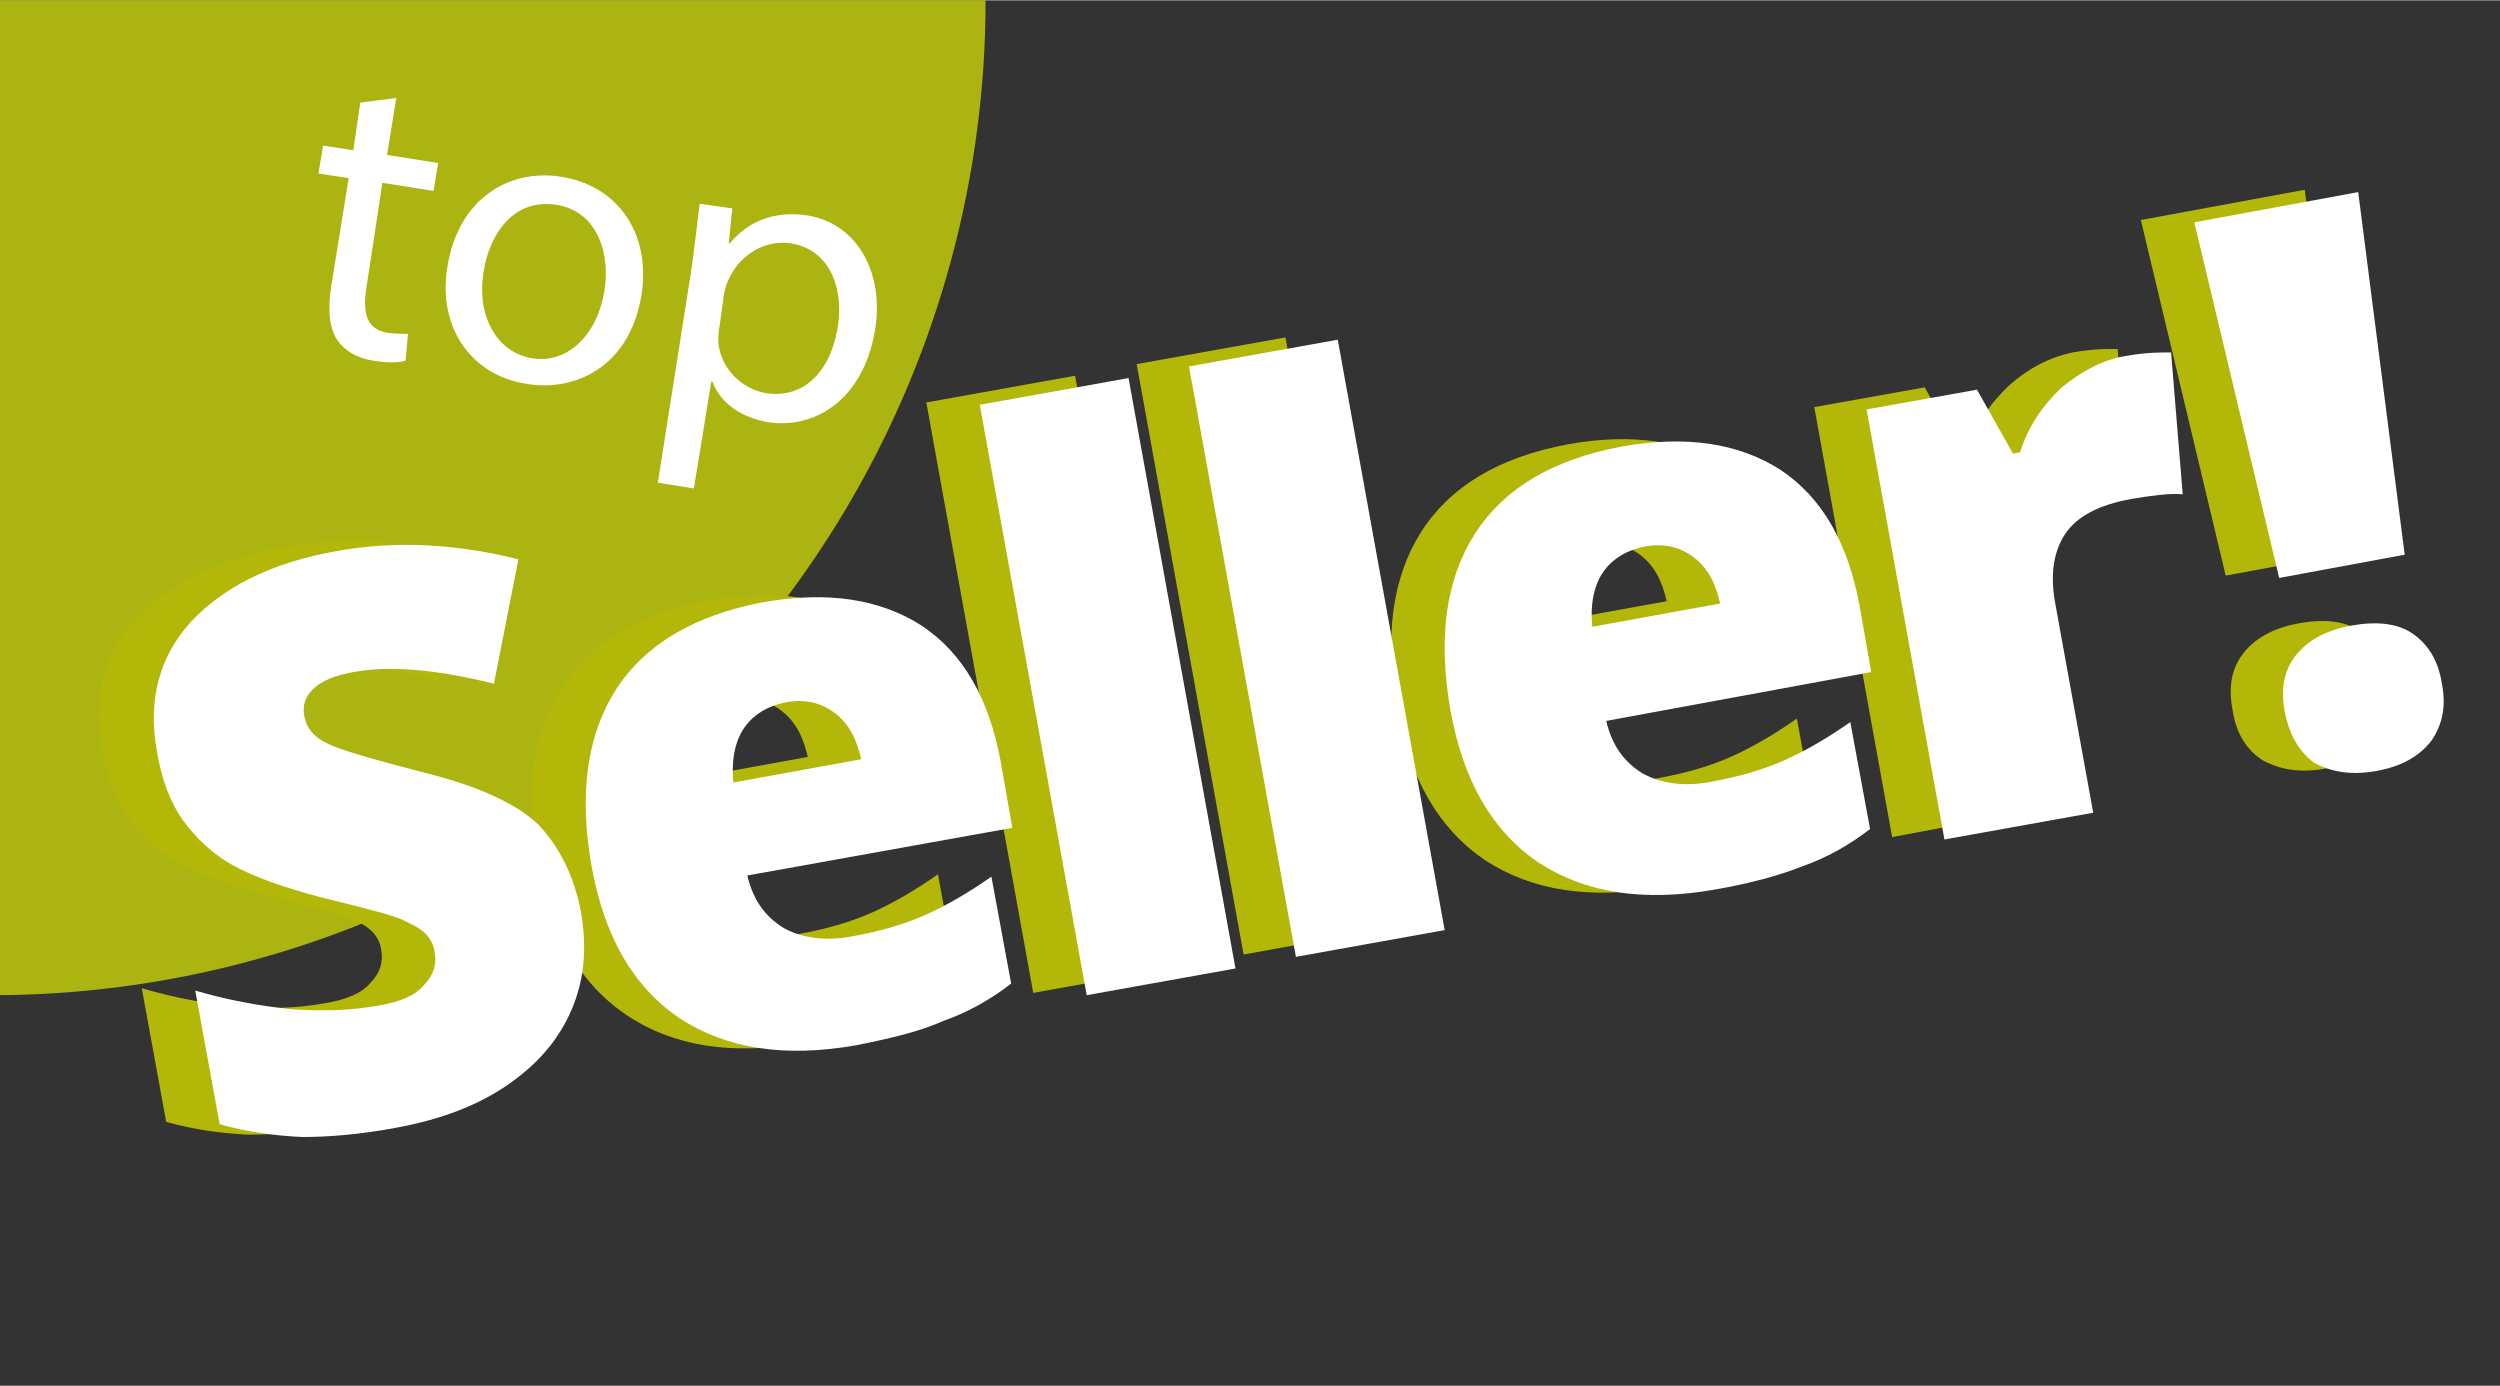 <svg id="Ebene_1" xmlns="http://www.w3.org/2000/svg" xmlns:xlink="http://www.w3.org/1999/xlink" viewBox="0 0 215.1 119.2" width="215">
  <rect x="0" y="0" width="215.1" height="119.2" fill="#333333" stroke="none"/>
  <style>
    .st0{clip-path:url(#SVGID_2_);fill:#c6d208;fill-opacity:.81}.st1{fill:#b3b708}.st2{fill:#fff}
  </style>
  <defs>
    <path id="SVGID_1_" d="M0 0H118.8V93.8H0z"/>
  </defs>
  <clipPath id="SVGID_2_">
    <use xlink:href="#SVGID_1_" overflow="visible"/>
  </clipPath>
  <ellipse class="st0" cx="-.7" rx="85.5" ry="85.6"/>
  <g>
    <path class="st1" d="M45.4 78.3c.5 3 .3 5.7-.8 8.3-1.1 2.6-2.9 4.7-5.5 6.5-2.6 1.8-5.8 3-9.6 3.7-3.2.6-5.9.8-8.1.8-2.2-.1-4.6-.4-7.1-1.1L12.2 85c2.7.8 5.4 1.3 8.2 1.6 2.8.2 5.3.1 7.5-.3 1.9-.3 3.3-.9 4-1.8.8-.8 1.1-1.8.9-2.8-.1-.7-.4-1.2-.8-1.6-.4-.4-1.1-.8-2-1.2C29 78.6 26.7 78 23 77c-3.4-.8-5.9-1.8-7.7-2.8-1.8-1-3.2-2.4-4.3-3.9-1.1-1.6-1.8-3.5-2.2-5.9C8 60 8.9 56.3 11.7 53.2c2.8-3 6.9-5.1 12.5-6.1 4.9-.9 10.2-.7 15.7.7l-2.1 10.7c-4.8-1.2-8.9-1.6-12.1-1-1.7.3-2.8.8-3.5 1.5s-.9 1.5-.7 2.4c.2.9.8 1.7 1.9 2.3 1.1.6 4 1.4 8.6 2.6 4.4 1.1 7.7 2.6 9.6 4.4C43.6 72.6 44.9 75.1 45.4 78.3zM69.1 89.7C63 90.8 57.9 90 53.9 87.3c-4-2.7-6.5-7-7.6-13.1C45.1 68 45.8 63 48.4 59.1c2.5-3.9 6.7-6.4 12.6-7.5 5.6-1 10.1-.3 13.7 2 3.6 2.4 5.8 6.3 6.8 11.7l1 5.7-22.8 4.1c.5 2.1 1.5 3.5 3.1 4.5 1.6.9 3.7 1.2 6.1.7 2.2-.4 4.3-1 6.1-1.8 1.8-.8 3.7-1.9 5.7-3.3l1.7 9.2c-1.8 1.4-3.8 2.5-5.8 3.2C74.6 88.5 72.1 89.1 69.1 89.7zM63 60.2c-1.5.3-2.7 1-3.5 2.1-.8 1.1-1.2 2.7-1 4.8l11-2c-.4-1.8-1.1-3.1-2.3-4C66 60.2 64.6 59.9 63 60.2zM101.7 83.1l-12.8 2.3-9.2-50.8 12.8-2.3L101.7 83.1zM119.7 79.8L107 82.1l-9.2-50.8 12.8-2.3L119.7 79.8zM143 76.3c-6.2 1.1-11.2.3-15.2-2.3-4-2.7-6.5-7-7.6-13.1-1.1-6.2-.4-11.3 2.1-15.2 2.5-3.9 6.7-6.4 12.6-7.5 5.6-1 10.1-.3 13.7 2 3.6 2.4 5.8 6.3 6.8 11.7l1 5.7-22.8 4.1c.5 2.1 1.5 3.5 3.1 4.5s3.7 1.2 6.1.7c2.2-.4 4.3-1 6.1-1.8 1.8-.8 3.7-1.9 5.7-3.3l1.7 9.2c-1.8 1.4-3.8 2.5-5.8 3.2C148.5 75.1 146 75.7 143 76.3zM136.9 46.8c-1.5.3-2.7 1-3.5 2.1-.8 1.1-1.2 2.7-1 4.8l11-2c-.4-1.8-1.1-3.1-2.3-4C139.9 46.8 138.5 46.5 136.9 46.8zM178.3 30.3c1.1-.2 2.2-.3 3.2-.3l.7 0 1 12.2c-1.1-.1-2.6.1-4.4.4-2.8.5-4.7 1.5-5.7 3-1 1.5-1.3 3.4-.9 5.8l3.3 18.2L162.8 72l-6.7-37 9.5-1.7 3.1 5.5.6-.1c.7-2.2 1.9-4 3.6-5.6C174.6 31.6 176.4 30.7 178.3 30.3zM202.3 47.5l-10.8 2-7.3-30.6 14.1-2.6L202.3 47.5zM192.1 61.1c-.4-2-.1-3.6.9-4.9 1-1.3 2.6-2.2 4.8-2.6 2.2-.4 4-.2 5.3.7 1.3.9 2.2 2.3 2.6 4.3.4 2 0 3.6-.9 4.9-1 1.3-2.5 2.2-4.7 2.6-2.2.4-3.9.1-5.4-.7C193.3 64.5 192.4 63.1 192.1 61.1z"/>
    <g>
      <path class="st2" d="M50 78.5c.5 3 .3 5.7-.8 8.3-1.1 2.6-2.9 4.7-5.5 6.5-2.6 1.8-5.8 3-9.6 3.7-3.2.6-5.9.8-8.1.8-2.2-.1-4.6-.4-7.1-1.1l-2.1-11.5c2.7.8 5.4 1.3 8.2 1.6 2.8.2 5.3.1 7.5-.3 1.9-.3 3.3-.9 4-1.8.8-.8 1.1-1.8.9-2.8-.1-.7-.4-1.2-.8-1.6-.4-.4-1.1-.8-2-1.2-.9-.4-3.2-1-6.9-1.9-3.4-.9-5.9-1.8-7.7-2.8-1.8-1-3.2-2.4-4.3-3.9-1.1-1.6-1.8-3.5-2.2-5.9-.8-4.4.2-8.1 2.9-11.1 2.8-3 6.9-5.1 12.5-6.1 4.9-.9 10.2-.7 15.7.7l-2.1 10.7c-4.8-1.2-8.9-1.6-12.1-1-1.7.3-2.8.8-3.5 1.5-.7.7-.9 1.5-.7 2.4.2.9.8 1.7 1.9 2.2 1.1.6 4 1.4 8.6 2.6 4.4 1.1 7.7 2.6 9.6 4.4C48.1 72.8 49.4 75.3 50 78.5zM73.7 89.9c-6.2 1.1-11.2.3-15.2-2.3-4-2.7-6.5-7-7.6-13.1-1.1-6.2-.4-11.3 2.1-15.2 2.5-3.9 6.8-6.4 12.6-7.5 5.6-1 10.1-.3 13.7 2 3.6 2.4 5.8 6.3 6.8 11.7l1 5.7-22.8 4.1c.5 2.1 1.5 3.5 3.1 4.5 1.6.9 3.7 1.2 6.1.7 2.2-.4 4.3-1 6.1-1.8 1.8-.8 3.7-1.9 5.7-3.3l1.7 9.2c-1.8 1.4-3.8 2.5-5.8 3.2C79.2 88.7 76.7 89.3 73.7 89.9zM67.6 60.4c-1.5.3-2.7 1-3.5 2.1-.8 1.1-1.2 2.7-1 4.8l11-2c-.4-1.8-1.1-3.1-2.3-4C70.6 60.4 69.2 60.1 67.6 60.4zM106.3 83.3l-12.8 2.3-9.2-50.8 12.8-2.3L106.3 83.3zM124.3 80l-12.8 2.3-9.2-50.8 12.8-2.3L124.3 80zM147.6 76.5c-6.2 1.1-11.2.3-15.2-2.3-4-2.7-6.5-7-7.6-13.1-1.1-6.2-.4-11.3 2.1-15.2 2.5-3.9 6.7-6.4 12.6-7.5 5.6-1 10.1-.3 13.7 2 3.6 2.4 5.8 6.3 6.8 11.7l1 5.7L138.2 62c.5 2.1 1.5 3.5 3.1 4.5 1.6.9 3.7 1.2 6.1.7 2.2-.4 4.3-1 6.1-1.8 1.8-.8 3.7-1.9 5.7-3.3l1.7 9.2c-1.8 1.4-3.8 2.5-5.8 3.2C153.1 75.3 150.5 76 147.6 76.5zM141.5 47c-1.5.3-2.7 1-3.5 2.1-.8 1.1-1.2 2.7-1 4.8l11-2c-.4-1.8-1.1-3.1-2.3-4C144.5 47 143.1 46.7 141.5 47zM182.9 30.6c1.1-.2 2.2-.3 3.2-.3l.7 0 1 12.2c-1.1-.1-2.6.1-4.4.4-2.8.5-4.7 1.5-5.7 3-1 1.5-1.3 3.4-.9 5.8l3.3 18.2-12.8 2.3-6.7-37 9.5-1.7 3.1 5.5.6-.1c.7-2.2 1.9-4 3.6-5.6C179.1 31.9 181 30.9 182.9 30.6zM206.9 47.7l-10.8 2-7.3-30.6 14.1-2.6L206.9 47.7zM196.6 61.3c-.4-2-.1-3.6.9-4.9 1-1.3 2.6-2.2 4.8-2.6 2.2-.4 4-.2 5.3.7 1.3.9 2.2 2.3 2.5 4.3.4 2 0 3.6-.9 4.9-1 1.3-2.5 2.2-4.7 2.6-2.2.4-3.9.1-5.4-.7C197.9 64.7 197 63.3 196.6 61.3z"/>
    </g>
    <g>
      <path class="st2" d="M34.1 8.4l-.8 4.9 4.4.7-.4 2.4-4.4-.7-1.4 9.2c-.3 2.1.1 3.4 1.8 3.7.8.1 1.4.1 1.8.1L34.9 31c-.6.2-1.6.2-2.8 0-1.4-.2-2.5-.9-3.1-1.8-.7-1.1-.8-2.6-.5-4.6l1.5-9.3-2.6-.4.4-2.4 2.6.4.6-4.1L34.1 8.4zM55.2 25.3c-1 6.3-5.8 8.4-9.9 7.7-4.6-.7-7.7-4.7-6.8-10.1.9-5.7 5.2-8.5 9.9-7.7C53.2 16 56 20.1 55.2 25.3zM41.6 23.4c-.6 3.7 1.1 6.9 4.2 7.4 3 .5 5.6-2 6.2-5.8.5-2.9-.4-6.8-4.1-7.4C44.2 17 42.1 20.1 41.6 23.4zM59.5 23.1c.3-2.2.5-4 .7-5.6l2.8.4-.3 3 .1 0c1.6-1.9 3.8-2.8 6.6-2.4 4.1.6 6.7 4.6 5.9 9.8-1 6.1-5.2 8.6-9.2 8-2.3-.4-4.1-1.6-4.8-3.5l-.1 0L59.7 42l-3.1-.5L59.5 23.1zM61.9 28.1c-.1.5-.1.9-.1 1.3.2 2.2 1.9 4 4.1 4.4 3.3.5 5.6-1.9 6.2-5.8.5-3.4-.8-6.6-4.1-7.1-2.1-.3-4.3.9-5.3 3.1-.2.4-.3.8-.4 1.2L61.9 28.1z"/>
    </g>
  </g>
</svg>
